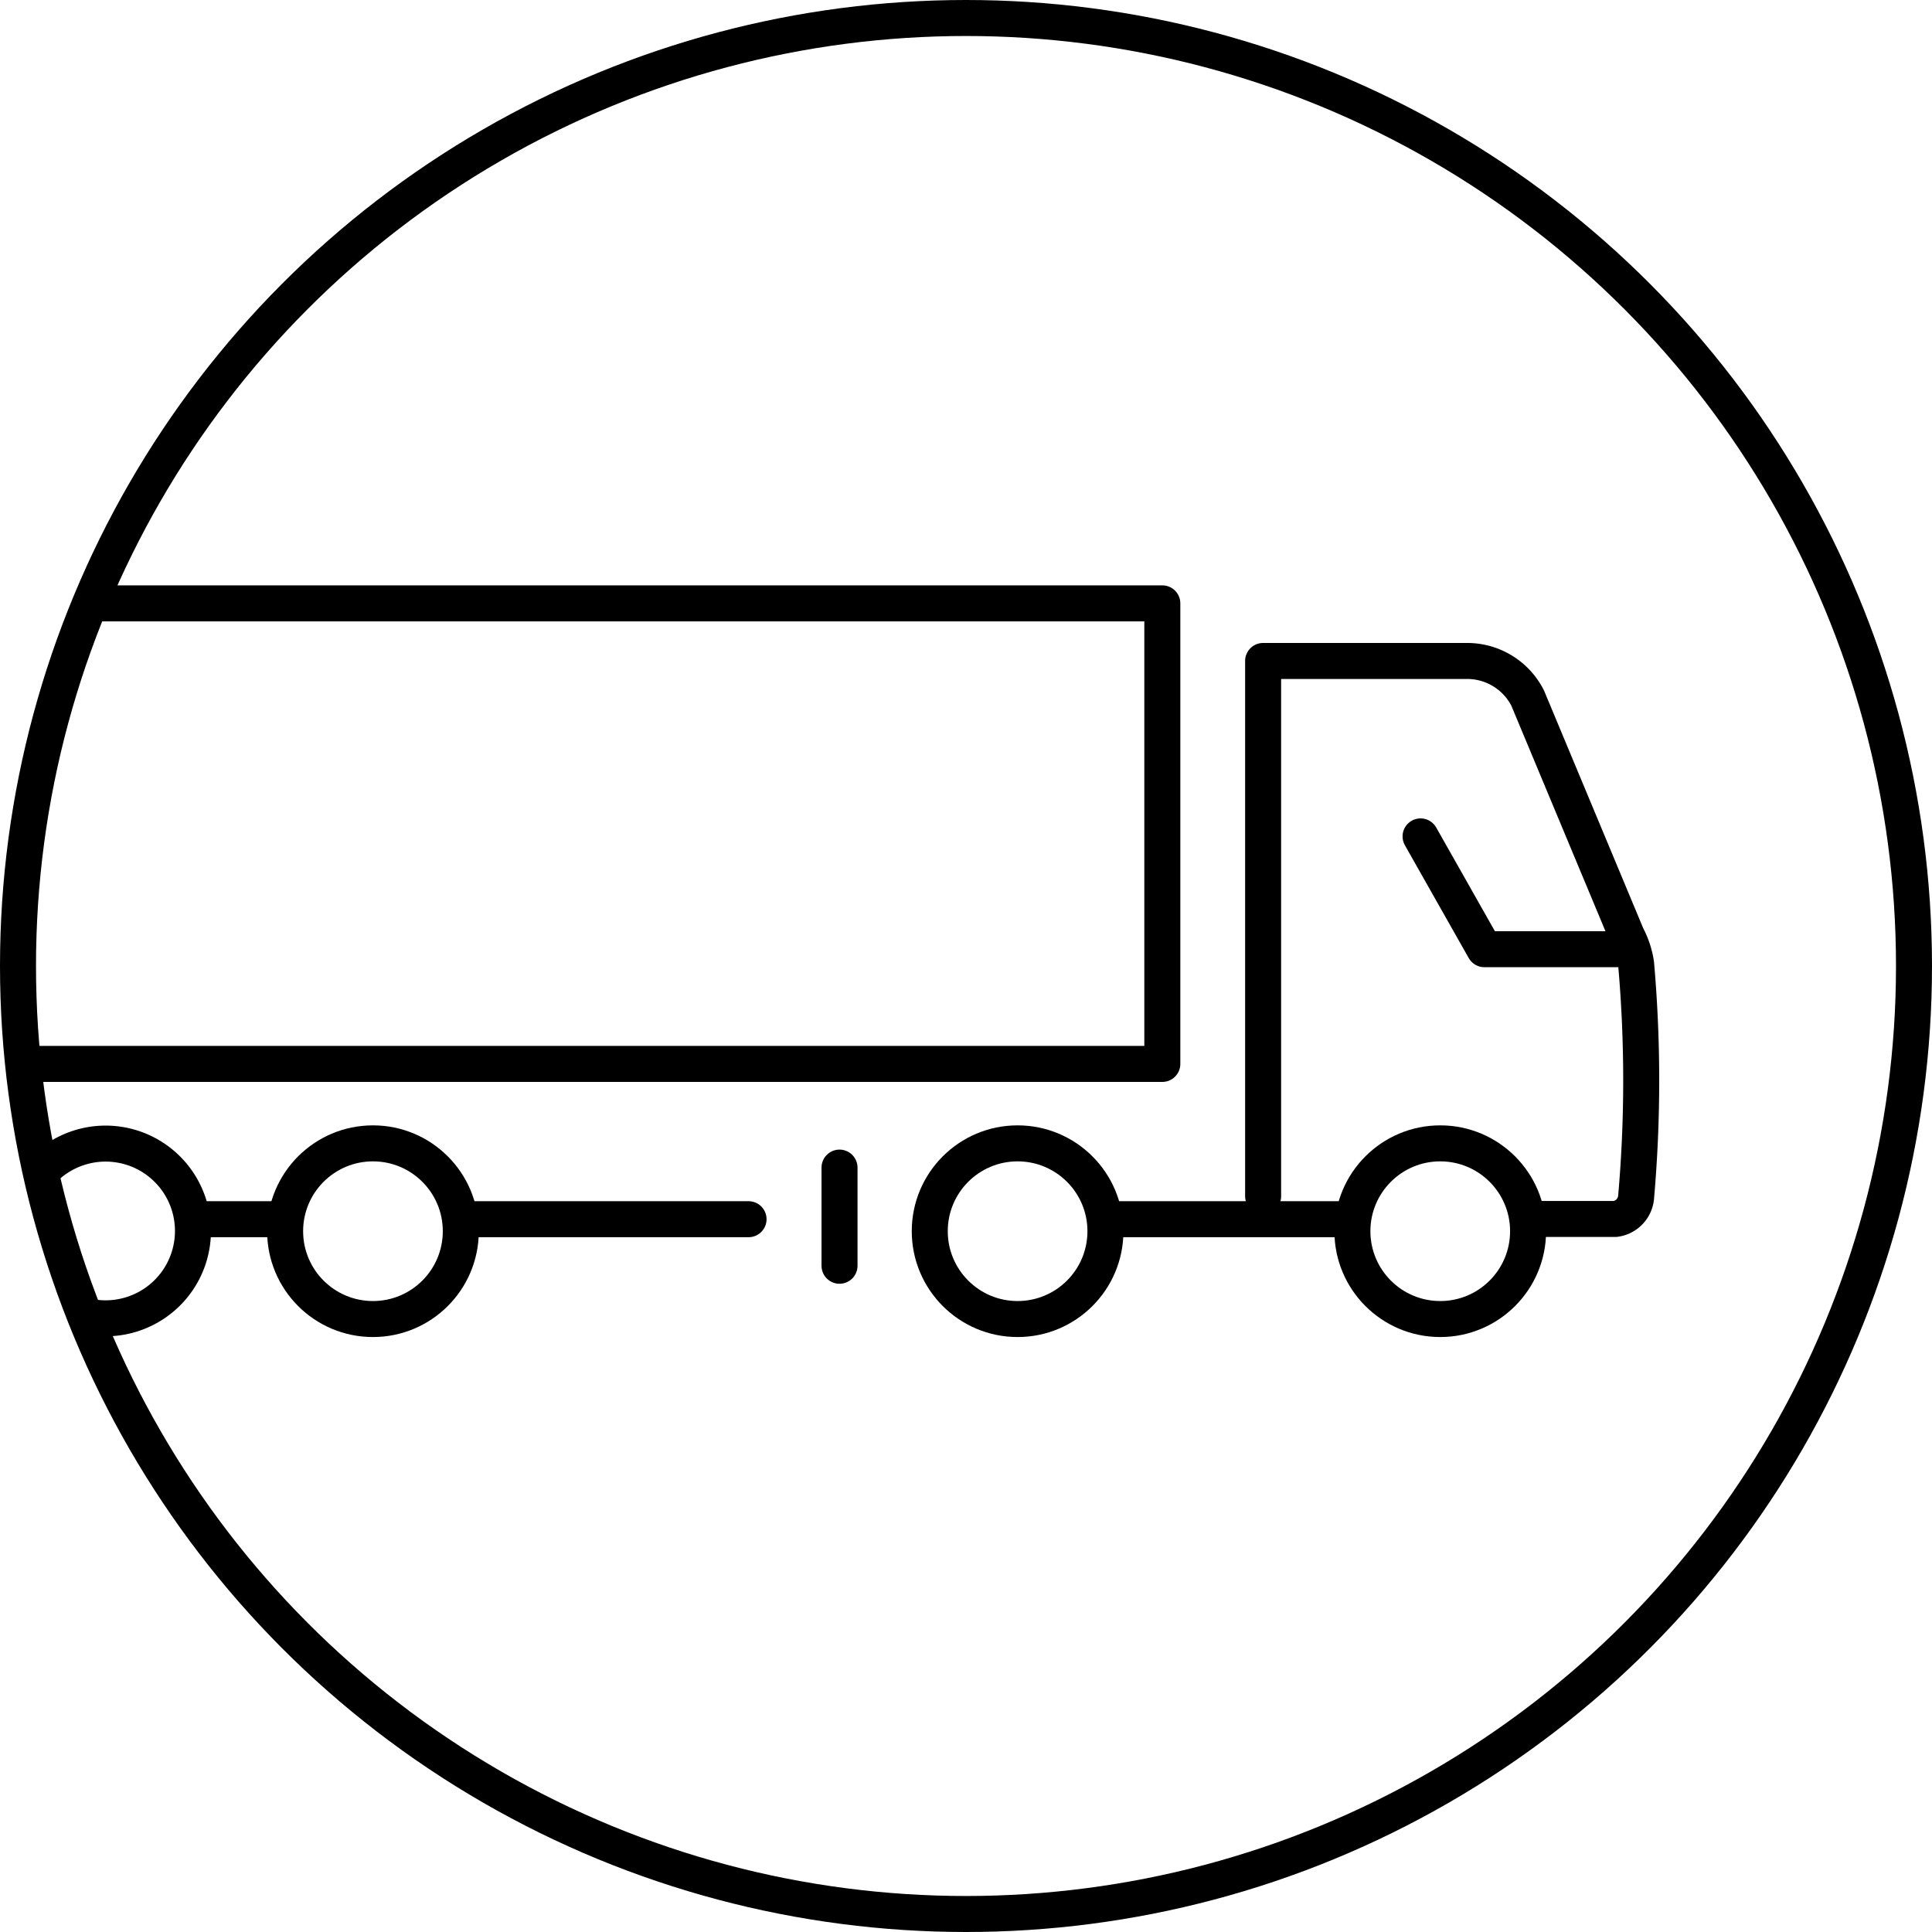 <svg xmlns="http://www.w3.org/2000/svg" xmlns:xlink="http://www.w3.org/1999/xlink" viewBox="0 0 80.5 80.5"><defs><style>.cls-1,.cls-3{fill:none;}.cls-2{clip-path:url(#clip-path);}.cls-3{stroke:#000;stroke-linecap:round;stroke-linejoin:round;stroke-width:1.5px;}</style><clipPath id="clip-path"><circle class="cls-1" cx="40.25" cy="40.25" r="39.5"/></clipPath></defs><g id="Ebene_2" data-name="Ebene 2"><g id="Vehicles"><g class="cls-2"><line class="cls-3" x1="46.28" y1="50.8" x2="56.33" y2="50.8"/><circle class="cls-3" cx="60.01" cy="51.3" r="3.66"/><circle class="cls-3" cx="42.4" cy="51.3" r="3.66"/><path class="cls-3" d="M52.63,49.84V27.54h8.5a2.83,2.83,0,0,1,2.52,1.54L67.79,39a3.62,3.62,0,0,1,.38,1.15,55.59,55.59,0,0,1,0,9.74,1,1,0,0,1-.87.9H63.74"/><polyline class="cls-3" points="68 39.55 61.85 39.55 59.19 34.85"/><circle class="cls-3" cx="15.54" cy="51.3" r="3.66"/><path class="cls-3" d="M1.69,48.86a3.64,3.64,0,1,1,2,6"/><line class="cls-3" x1="8.08" y1="50.8" x2="11.88" y2="50.8"/><line class="cls-3" x1="19.68" y1="50.8" x2="31.19" y2="50.8"/><line class="cls-3" x1="34.98" y1="48.65" x2="34.98" y2="52.74"/><polyline class="cls-3" points="3.74 25.14 48.43 25.14 48.43 44.33 0.96 44.33"/></g><circle class="cls-3" cx="40.25" cy="40.25" r="39.5"/><rect class="cls-1" x="0.25" y="0.25" width="80" height="80"/></g></g></svg>